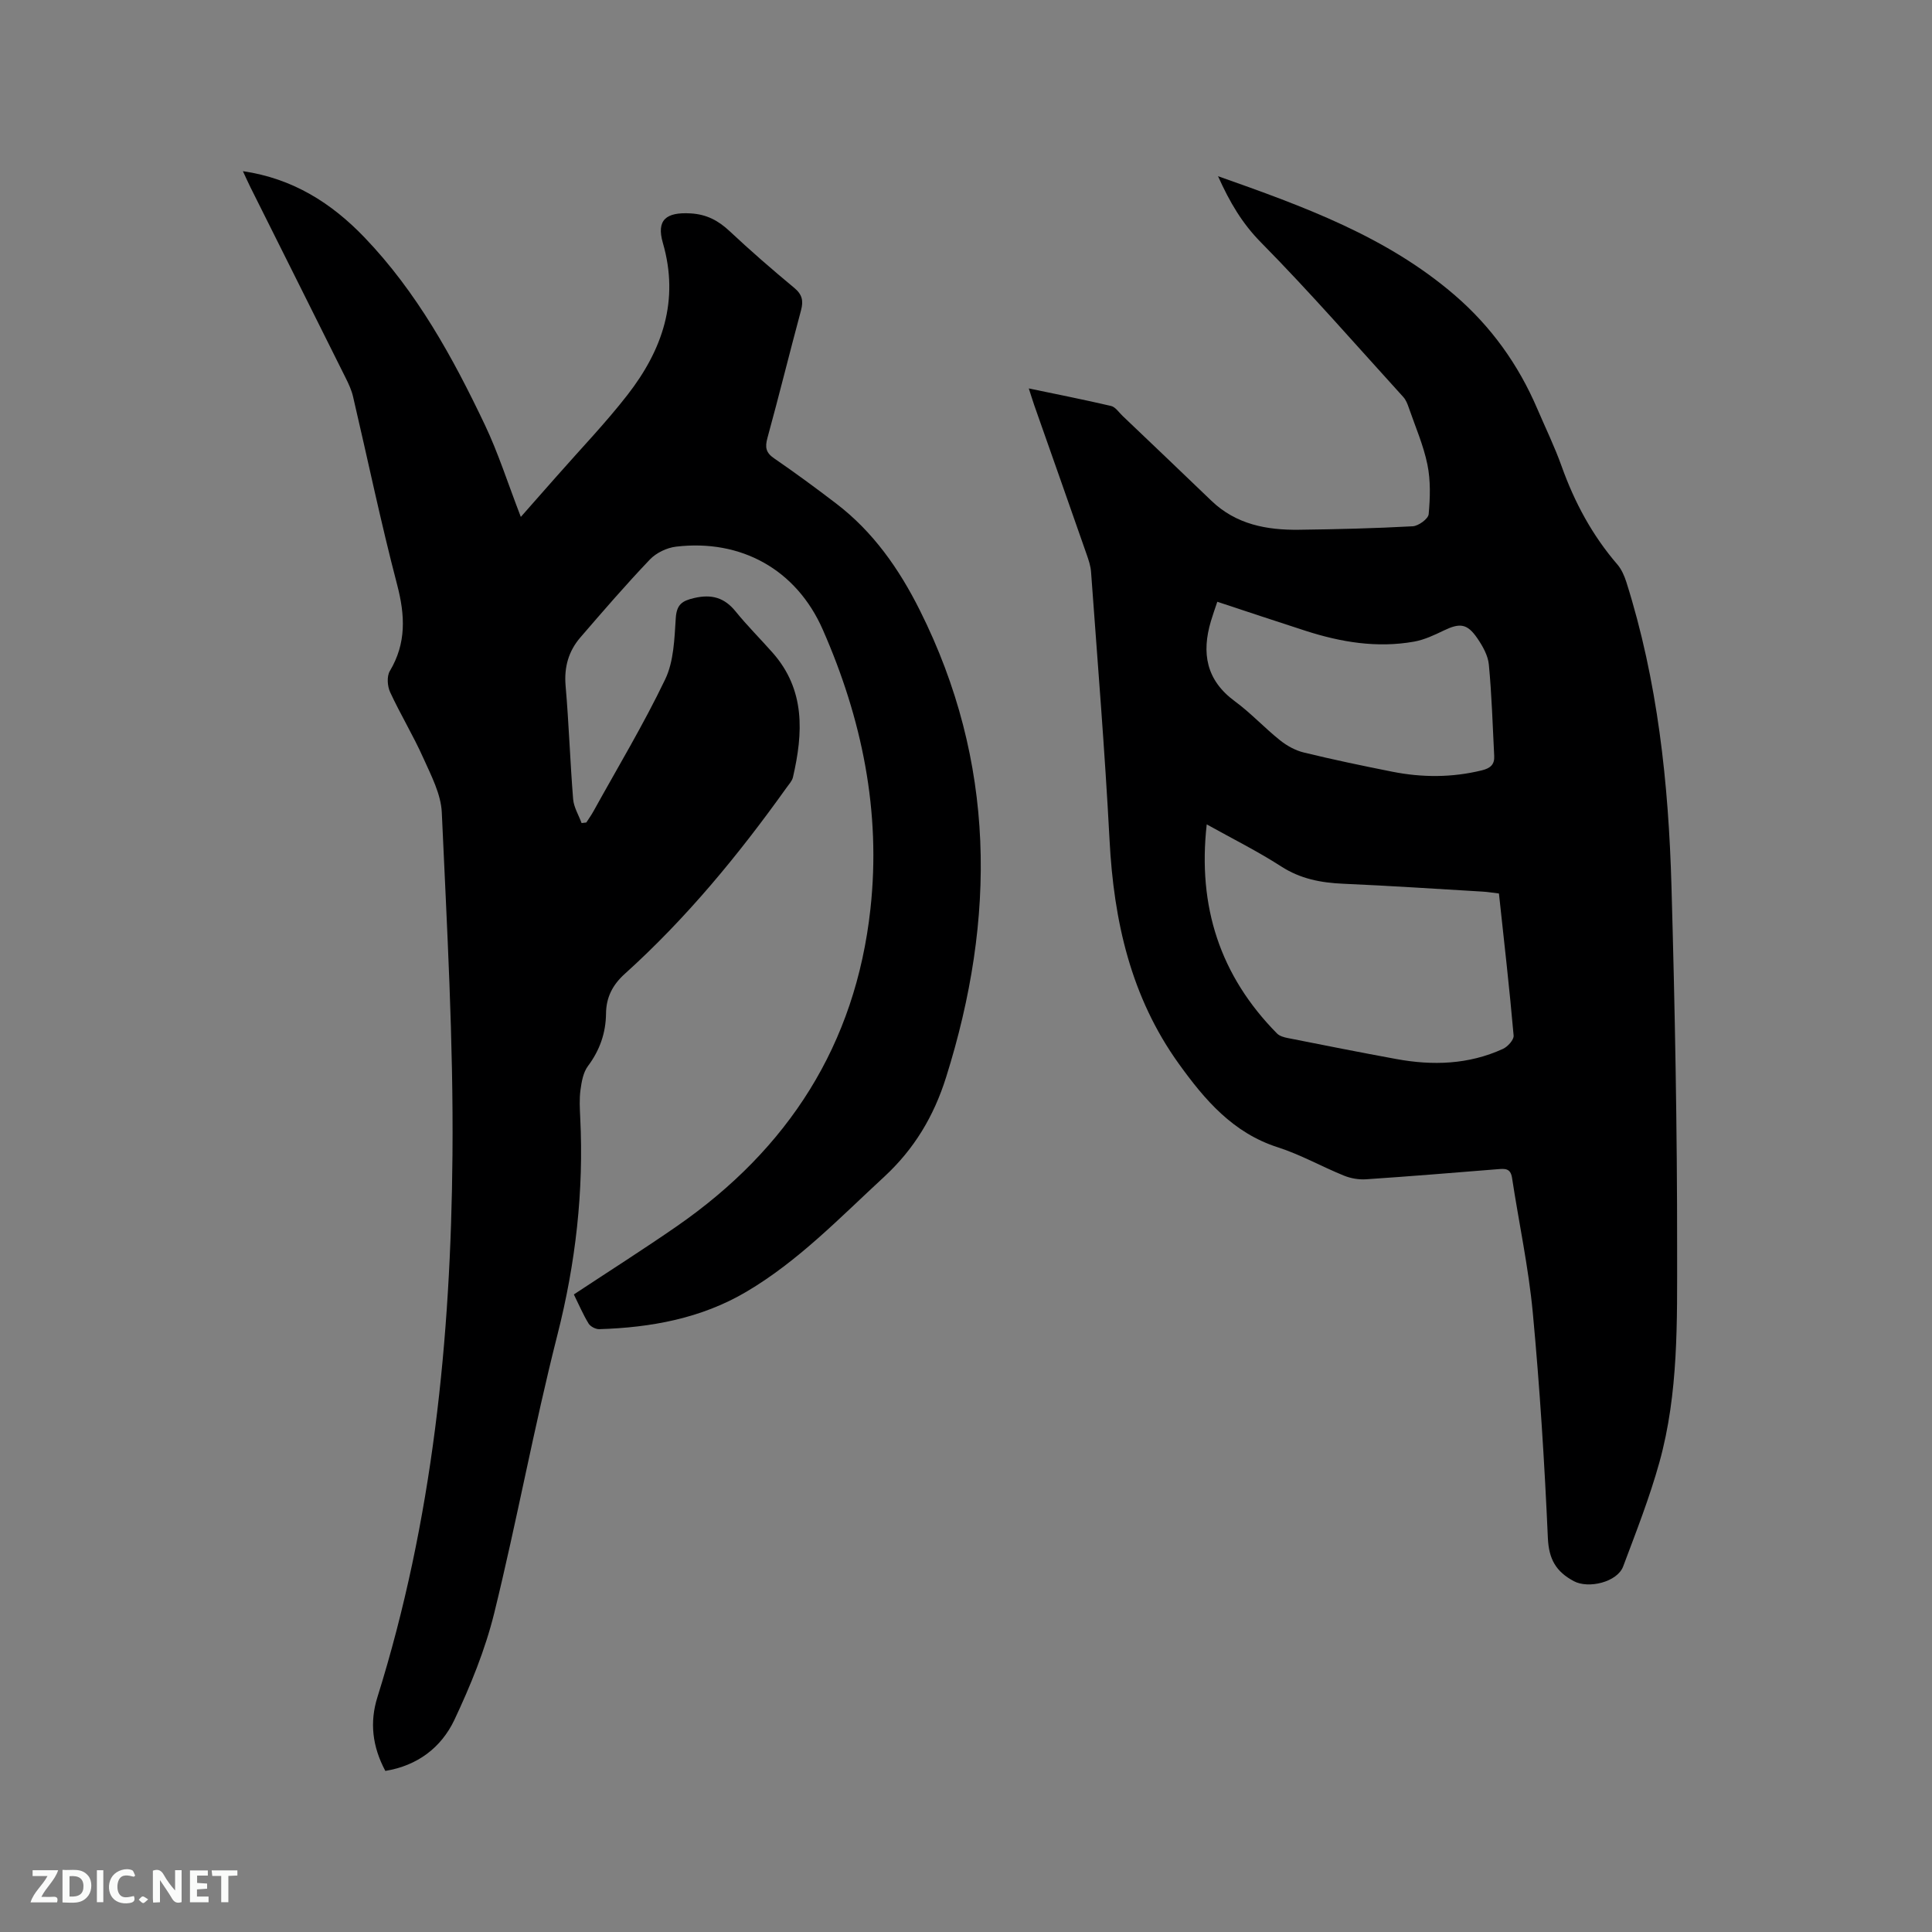 <svg enable-background="new 0 0 400 400" viewBox="0 0 400 400" xmlns="http://www.w3.org/2000/svg"><rect x="0" y="0" width="400" height="400" fill="#808080" stroke="none"/><path d="m79.78 366.65c-2.7-5.05-3.27-10.08-1.64-15.27 11.45-36.56 15.21-74.25 15.54-112.27.21-23.62-1.15-47.27-2.21-70.88-.17-3.83-2.21-7.68-3.84-11.32-2.07-4.63-4.73-9-6.86-13.61-.57-1.23-.71-3.27-.07-4.35 3.46-5.79 3.18-11.55 1.52-17.9-3.38-12.9-6.09-25.97-9.13-38.96-.31-1.32-.9-2.6-1.51-3.82-6.56-13.17-13.15-26.33-19.73-39.5-.5-1.01-.96-2.04-1.56-3.33 10.33 1.51 18.34 6.59 25.16 13.7 10.85 11.31 18.31 24.87 24.96 38.87 2.75 5.79 4.7 11.96 7.42 19.01 2.61-2.96 5.05-5.71 7.49-8.49 4.89-5.57 10.06-10.94 14.6-16.78 7.2-9.26 10.78-19.5 7.32-31.45-1.38-4.78.67-6.41 5.73-6.12 3.31.19 5.73 1.47 8.08 3.67 4.33 4.06 8.82 7.96 13.39 11.75 1.66 1.38 1.93 2.68 1.4 4.66-2.37 8.79-4.54 17.63-6.95 26.41-.53 1.93-.34 3.05 1.39 4.23 4.37 3 8.64 6.14 12.85 9.36 7.66 5.85 13.03 13.54 17.3 22.07 15.75 31.45 15.82 63.73 5.45 96.7-2.55 8.11-6.6 14.87-12.86 20.65-9.12 8.41-17.73 17.42-28.5 23.77-9.35 5.52-19.75 7.41-30.46 7.74-.74.02-1.83-.55-2.21-1.18-1.14-1.87-2-3.91-3.04-6.01 7.27-4.8 14.42-9.34 21.38-14.16 22.99-15.96 36.92-37.48 40.02-65.62 2.23-20.25-1.77-39.46-9.87-57.88-5.47-12.44-16.93-18.76-30.38-17.16-1.91.23-4.1 1.28-5.41 2.66-4.97 5.21-9.68 10.67-14.38 16.12-2.45 2.84-3.4 6.14-3.07 10.01.68 7.81.93 15.66 1.56 23.48.14 1.69 1.15 3.31 1.75 4.96.33-.04.65-.08.98-.12.49-.76 1.02-1.5 1.46-2.29 5.02-9.08 10.39-18 14.87-27.35 1.79-3.73 1.91-8.38 2.19-12.66.18-2.84 1.31-3.6 3.83-4.18 3.59-.83 6.24-.09 8.56 2.78 2.4 2.96 5.11 5.66 7.64 8.52 6.83 7.71 6.35 16.65 4.23 25.82-.18.77-.83 1.45-1.32 2.14-9.94 13.92-20.77 27.08-33.5 38.56-2.55 2.3-3.85 4.89-3.88 8.23-.05 4.04-1.3 7.59-3.75 10.87-.98 1.31-1.31 3.25-1.54 4.95-.25 1.87-.14 3.81-.05 5.72.76 15.23-.95 30.12-4.72 44.96-4.85 19.07-8.38 38.48-13.08 57.59-1.88 7.63-4.93 15.08-8.29 22.21-2.7 5.62-7.55 9.39-14.26 10.49z" fill="#000001"/><path d="m252.18 36.48c17.82 6.29 34.93 12.5 49.04 24.66 7.51 6.48 13.14 14.34 17.04 23.45 1.71 3.99 3.62 7.91 5.07 11.98 2.67 7.46 6.34 14.28 11.53 20.3.86 1 1.44 2.34 1.85 3.61 6.49 20.49 8.75 41.66 9.35 63 .71 25.11 1.19 50.24 1.17 75.37-.01 14.69.32 29.55-3.67 43.91-2.03 7.31-4.83 14.43-7.5 21.55-1.22 3.26-7.18 4.67-10.2 3.06-3.7-1.97-5.19-4.54-5.39-8.94-.69-15.56-1.67-31.13-3.12-46.64-.88-9.37-2.88-18.62-4.3-27.94-.31-2.02-1.51-1.9-2.97-1.78-9.08.73-18.17 1.48-27.26 2.09-1.51.1-3.17-.19-4.57-.76-4.61-1.87-9-4.36-13.71-5.87-9.28-2.98-15.09-9.8-20.46-17.26-9.96-13.84-13.49-29.61-14.36-46.35-.97-18.52-2.49-37.01-3.83-55.52-.09-1.24-.51-2.48-.93-3.67-3.59-10.29-7.22-20.57-10.84-30.86-.34-.98-.64-1.98-1.12-3.45 5.94 1.24 11.51 2.34 17.03 3.63.9.21 1.61 1.31 2.37 2.04 6.14 5.85 12.28 11.69 18.39 17.57 5.12 4.93 11.48 6.11 18.2 6.02 7.84-.1 15.68-.29 23.51-.72 1.19-.07 3.2-1.54 3.29-2.5.31-3.4.42-6.96-.26-10.28-.82-4.01-2.5-7.85-3.85-11.75-.27-.79-.59-1.63-1.14-2.23-9.77-10.74-19.31-21.71-29.5-32.04-3.87-3.93-6.42-8.25-8.86-13.68zm58.16 148.51c-1.27-.15-2.31-.33-3.35-.39-9.62-.57-19.24-1.21-28.87-1.63-4.62-.2-8.87-1-12.89-3.6-4.84-3.12-10.04-5.71-15.39-8.69-1.92 17.07 2.8 31.38 14.55 43.29.53.54 1.46.8 2.25.95 7.47 1.48 14.95 2.97 22.44 4.34 7.55 1.39 15 1.15 22.09-2.1.99-.45 2.29-1.89 2.21-2.76-.85-9.7-1.96-19.38-3.04-29.41zm-58.31-60.4c-.48 1.44-.94 2.71-1.32 4-1.97 6.61-1 12.23 4.95 16.6 3.32 2.44 6.15 5.52 9.37 8.09 1.42 1.13 3.17 2.1 4.92 2.52 6.06 1.48 12.17 2.75 18.29 3.97 6.19 1.23 12.38 1.24 18.57-.28 1.75-.43 2.64-1.2 2.55-2.96-.32-6.32-.51-12.65-1.11-18.94-.18-1.89-1.28-3.83-2.39-5.45-2.1-3.06-3.61-3.2-6.94-1.6-1.97.95-4.02 1.92-6.14 2.3-7.68 1.37-15.17.12-22.51-2.25-6-1.93-11.99-3.94-18.24-6z" fill="#000001"/><g fill="#fafbfa"><path d="m37.59 393.81c-.92.31-1.52.05-2-.78-.7-1.2-1.52-2.34-2.47-3.78v4.59c-.55.03-.95.05-1.41.07-.03-.37-.06-.64-.06-.91 0-1.91 0-3.81 0-5.7 1.13-.41 1.77-.03 2.29.91.62 1.11 1.38 2.14 2.31 3.19v-4.2h1.35v6.61z"/><path d="m12.94 393.88v-6.75c1.9.19 3.93-.54 5.37 1.29.8 1.01.78 2.88.03 3.97-1.37 1.97-3.4 1.51-5.4 1.49m1.45-1.22c2.04.12 2.92-.58 2.89-2.21-.03-1.51-.98-2.19-2.89-2z"/><path d="m11.81 393.87h-5.49c.68-2.18 2.47-3.48 3.51-5.45h-3.08v-1.21h5.29c-.71 2.13-2.44 3.48-3.47 5.51.86 0 1.63.04 2.39-.01.79-.05 1.14.21.85 1.16"/><path d="m39.33 393.86v-6.61h3.7v1.07h-2.22v1.52c.68.04 1.34.09 2.07.13v1.07c-.72.05-1.38.09-2.1.14v1.48h2.4v1.19h-3.85z"/><path d="m27.71 388.56c-1.15-.3-2.46-.61-3.1.64-.37.73-.41 1.93-.06 2.67.63 1.35 1.99.93 3.17.68.35.94-.01 1.32-.93 1.46-1.62.25-3.05-.27-3.76-1.48-.73-1.24-.6-3.03.31-4.17.88-1.11 2.71-1.7 4-1.16.32.13.44.74.65 1.12-.1.08-.19.16-.28.24"/><path d="m49.15 387.24v1.07c-.59.02-1.17.05-1.87.08v5.44h-1.48v-5.44h-1.85c-.05-.4-.08-.73-.13-1.15z"/><path d="m20.06 387.21h1.33v6.62h-1.33z"/><path d="m30.68 393.25c-.49.38-.8.79-1.05.76-.32-.05-.6-.45-.9-.7.26-.24.51-.64.8-.67.29-.04.62.3 1.15.61"/></g></svg>